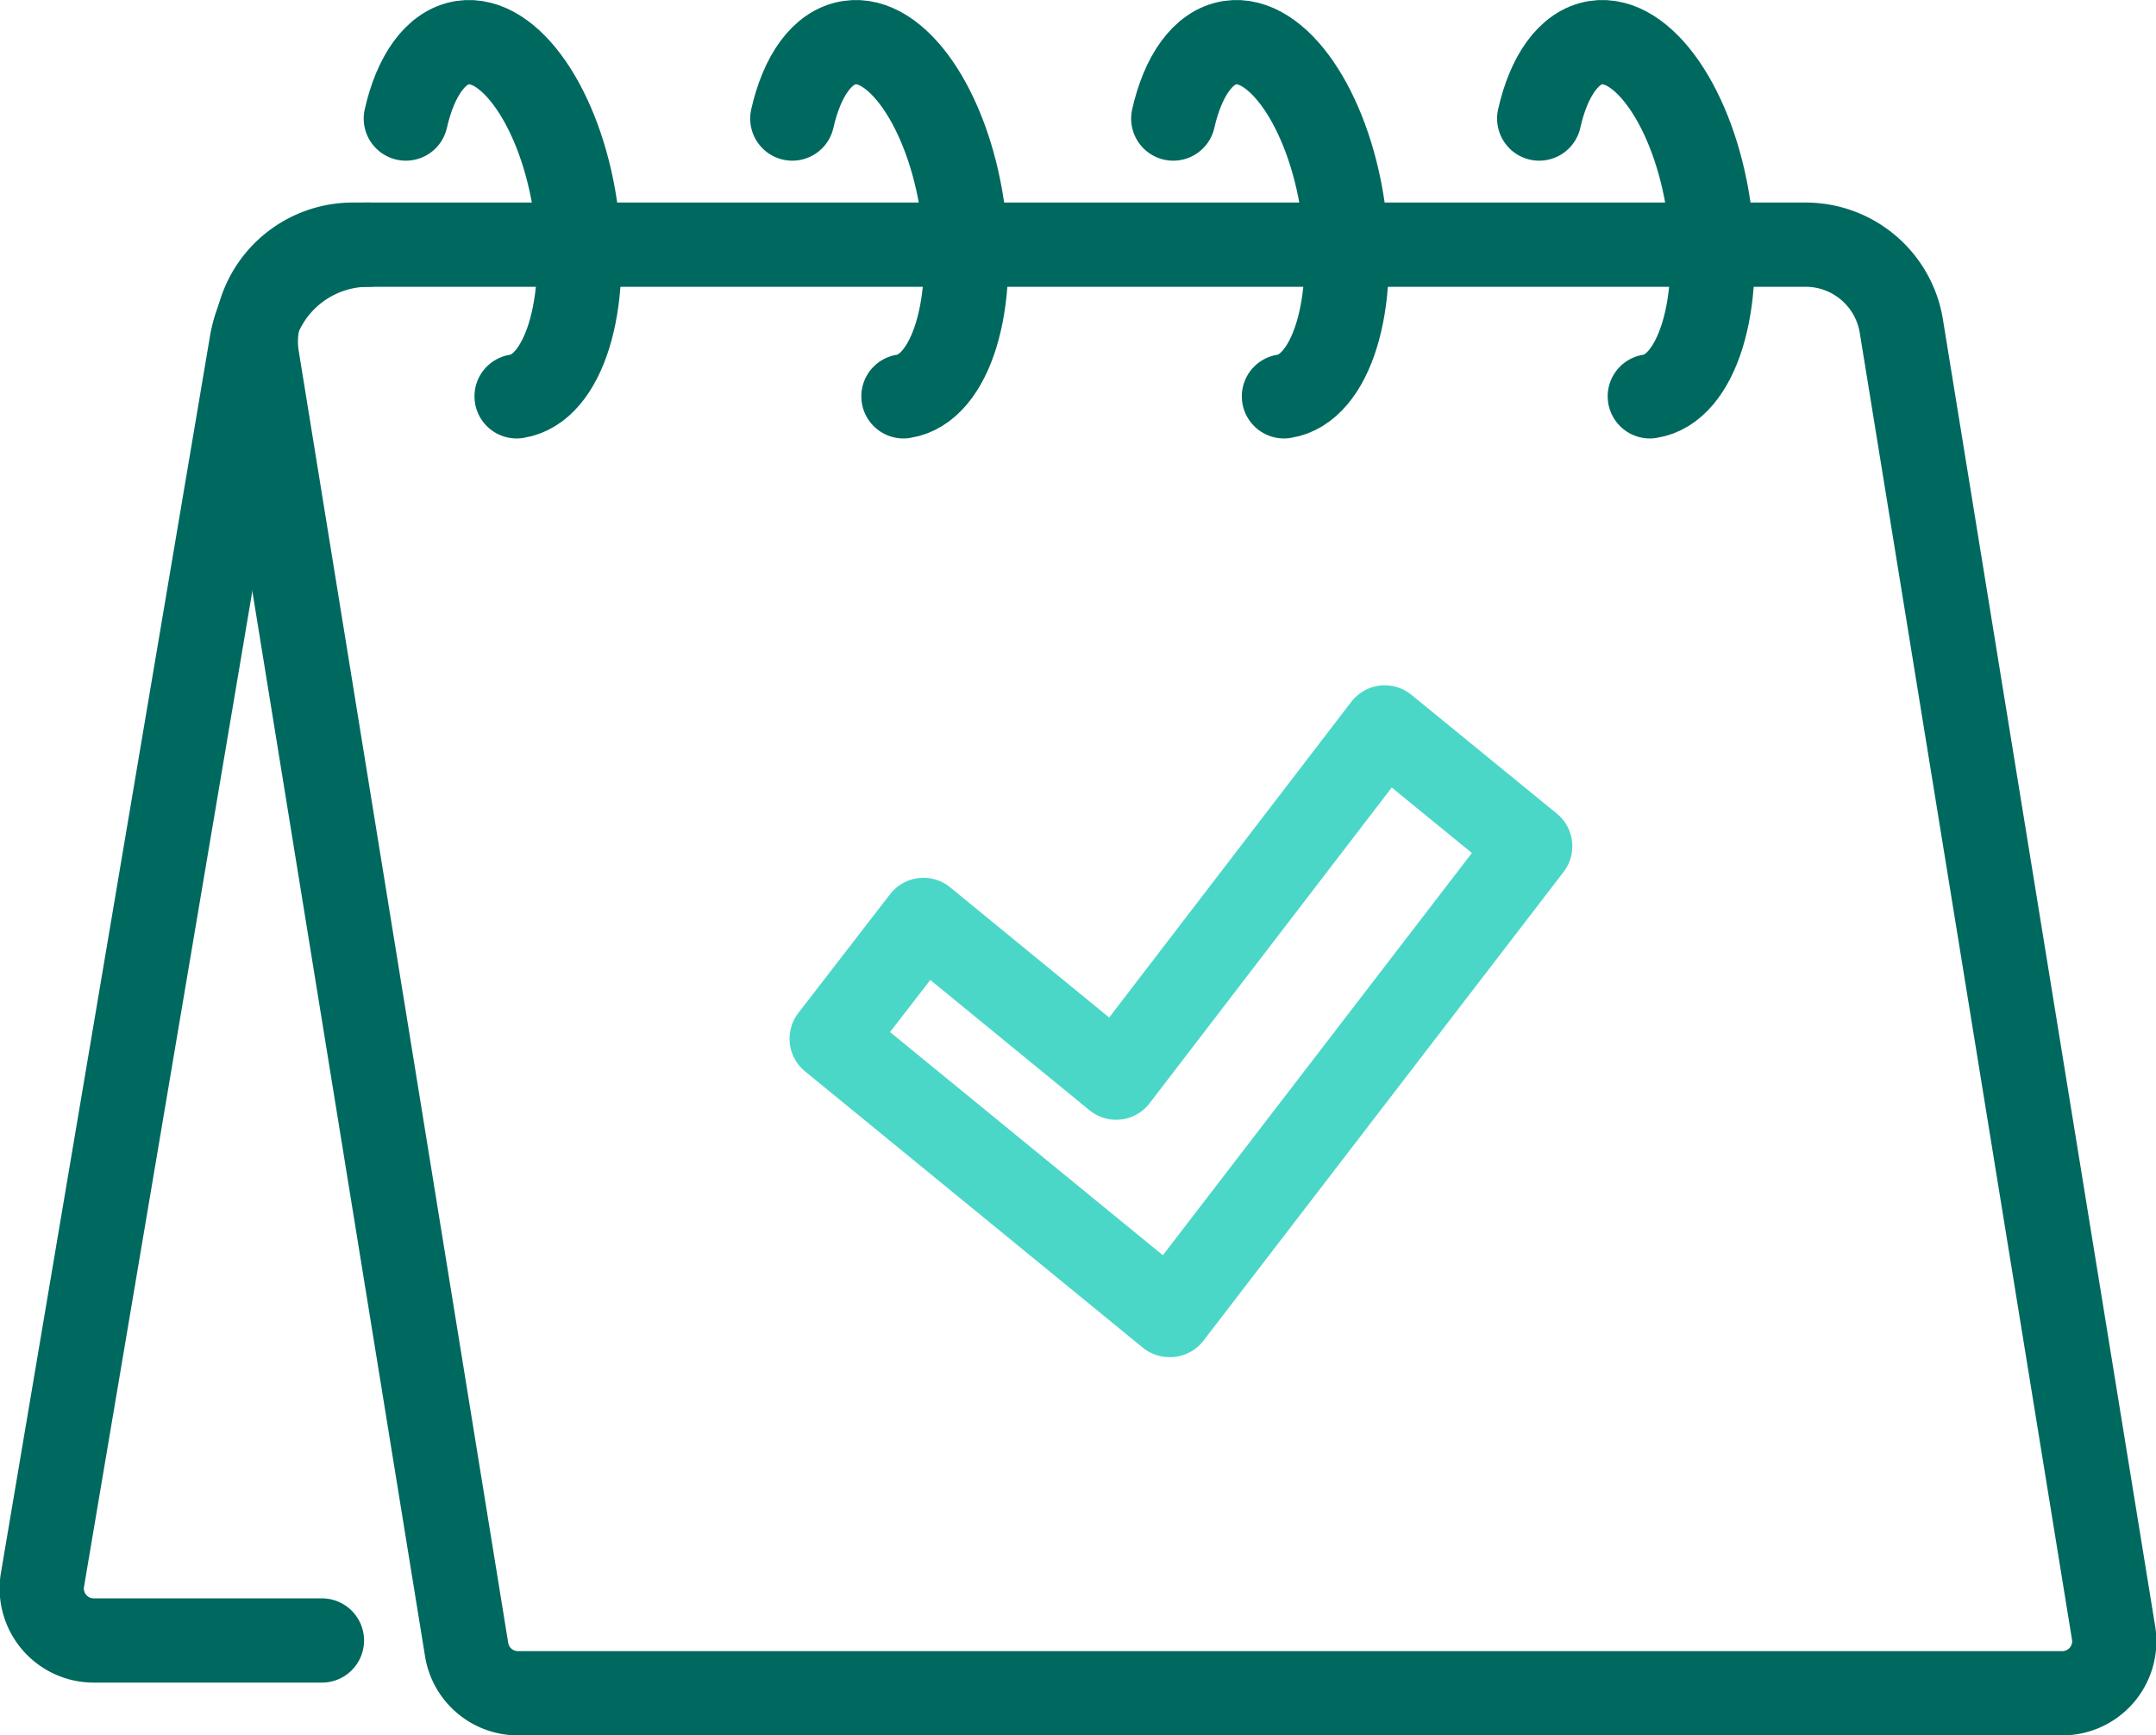 <svg xmlns="http://www.w3.org/2000/svg" viewBox="0 0 248.74 200.23"><g id="Calque_2" data-name="Calque 2"><g id="_ëîé_1" data-name="‘ëîé_1"><path d="M29.66,41.22,53.83,190.3a6,6,0,0,0,6,5.07H237.84a6,6,0,0,0,6-7L219.36,37.63a11.19,11.19,0,0,0-11.05-9.4H40.71A11.19,11.19,0,0,0,29.66,41.22Z" fill="none" stroke="#00695f" stroke-linecap="round" stroke-linejoin="round" stroke-width="9.72"/><path d="M37.14,189.28H10.9a6,6,0,0,1-6-7L29,39.7A13.67,13.67,0,0,1,42.53,28.23" fill="none" stroke="#00695f" stroke-linecap="round" stroke-linejoin="round" stroke-width="9.72"/><path d="M46.82,13.68c1.11-4.9,3.43-8.28,6.54-8.76,5.47-.84,11.3,7.62,13,18.89s-1.3,21.08-6.76,21.92" fill="none" stroke="#00695f" stroke-linecap="round" stroke-linejoin="round" stroke-width="9.72"/><path d="M91.41,13.68C92.52,8.78,94.84,5.4,98,4.92c5.47-.84,11.3,7.62,13,18.89s-1.3,21.08-6.77,21.92" fill="none" stroke="#00695f" stroke-linecap="round" stroke-linejoin="round" stroke-width="9.72"/><path d="M135.36,13.68c1.11-4.9,3.43-8.28,6.54-8.76,5.47-.84,11.3,7.62,13,18.89s-1.3,21.08-6.77,21.92" fill="none" stroke="#00695f" stroke-linecap="round" stroke-linejoin="round" stroke-width="9.72"/><path d="M177.58,13.68c1.1-4.9,3.42-8.28,6.53-8.76,5.47-.84,11.31,7.62,13,18.89s-1.3,21.08-6.77,21.92" fill="none" stroke="#00695f" stroke-linecap="round" stroke-linejoin="round" stroke-width="9.72"/><polygon points="176.54 97.64 159.76 83.93 128.77 124.34 128.77 124.34 106.54 106.14 95.95 119.85 134.92 151.73 134.95 151.69 134.99 151.73 176.54 97.64" fill="none" stroke="#4bd7c8" stroke-linecap="round" stroke-linejoin="round" stroke-width="9.72"/></g></g></svg>